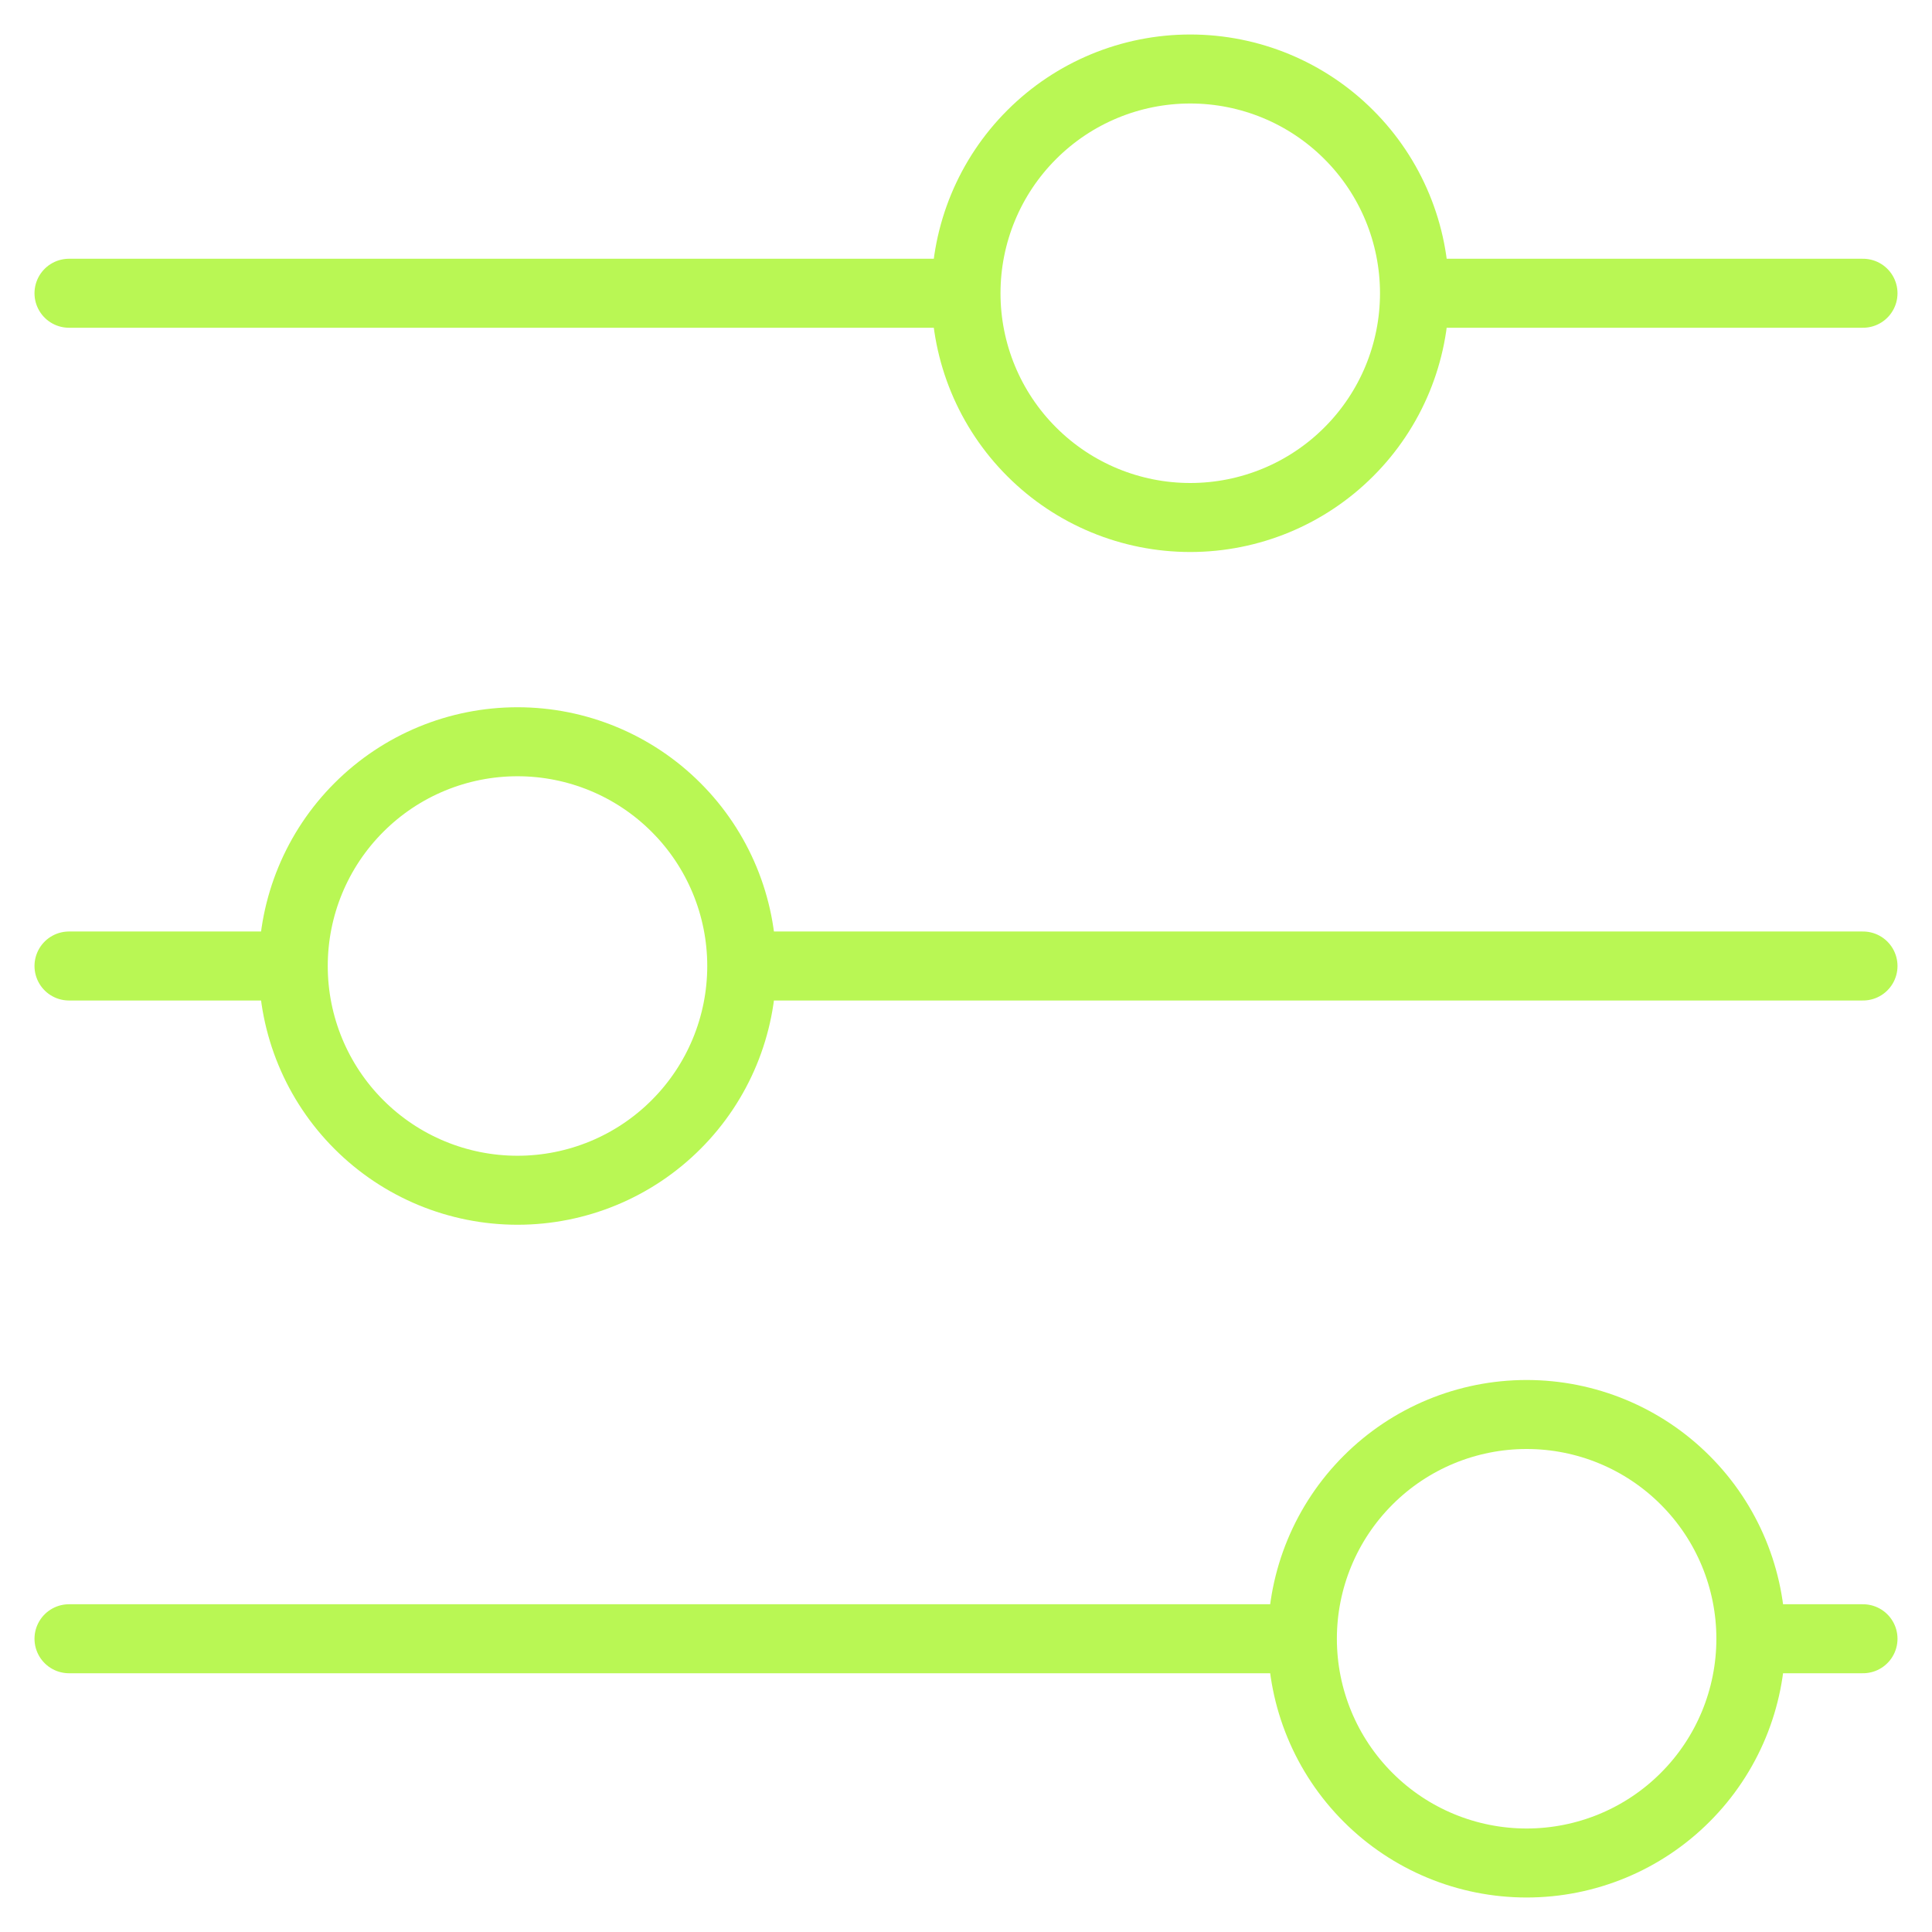 <?xml version="1.0" encoding="UTF-8"?> <svg xmlns="http://www.w3.org/2000/svg" width="28" height="28" viewBox="0 0 28 28" fill="none"><path d="M14 4.25C14 5.112 14.342 5.939 14.952 6.548C15.561 7.158 16.388 7.5 17.25 7.5C18.112 7.5 18.939 7.158 19.548 6.548C20.158 5.939 20.5 5.112 20.5 4.25M14 4.25C14 3.388 14.342 2.561 14.952 1.952C15.561 1.342 16.388 1 17.25 1C18.112 1 18.939 1.342 19.548 1.952C20.158 2.561 20.5 3.388 20.5 4.25M14 4.25H1M20.5 4.25H27M4.25 14C4.25 14.862 4.592 15.689 5.202 16.298C5.811 16.908 6.638 17.25 7.5 17.25C8.362 17.25 9.189 16.908 9.798 16.298C10.408 15.689 10.75 14.862 10.75 14M4.25 14C4.25 13.138 4.592 12.311 5.202 11.702C5.811 11.092 6.638 10.75 7.5 10.75C8.362 10.75 9.189 11.092 9.798 11.702C10.408 12.311 10.75 13.138 10.75 14M4.25 14H1M10.75 14H27M18.875 23.75C18.875 24.612 19.217 25.439 19.827 26.048C20.436 26.658 21.263 27 22.125 27C22.987 27 23.814 26.658 24.423 26.048C25.033 25.439 25.375 24.612 25.375 23.75M18.875 23.75C18.875 22.888 19.217 22.061 19.827 21.452C20.436 20.842 21.263 20.5 22.125 20.5C22.987 20.5 23.814 20.842 24.423 21.452C25.033 22.061 25.375 22.888 25.375 23.75M18.875 23.75H1M25.375 23.75H27" stroke="#B9F754" stroke-linecap="round" stroke-linejoin="round"></path></svg> 